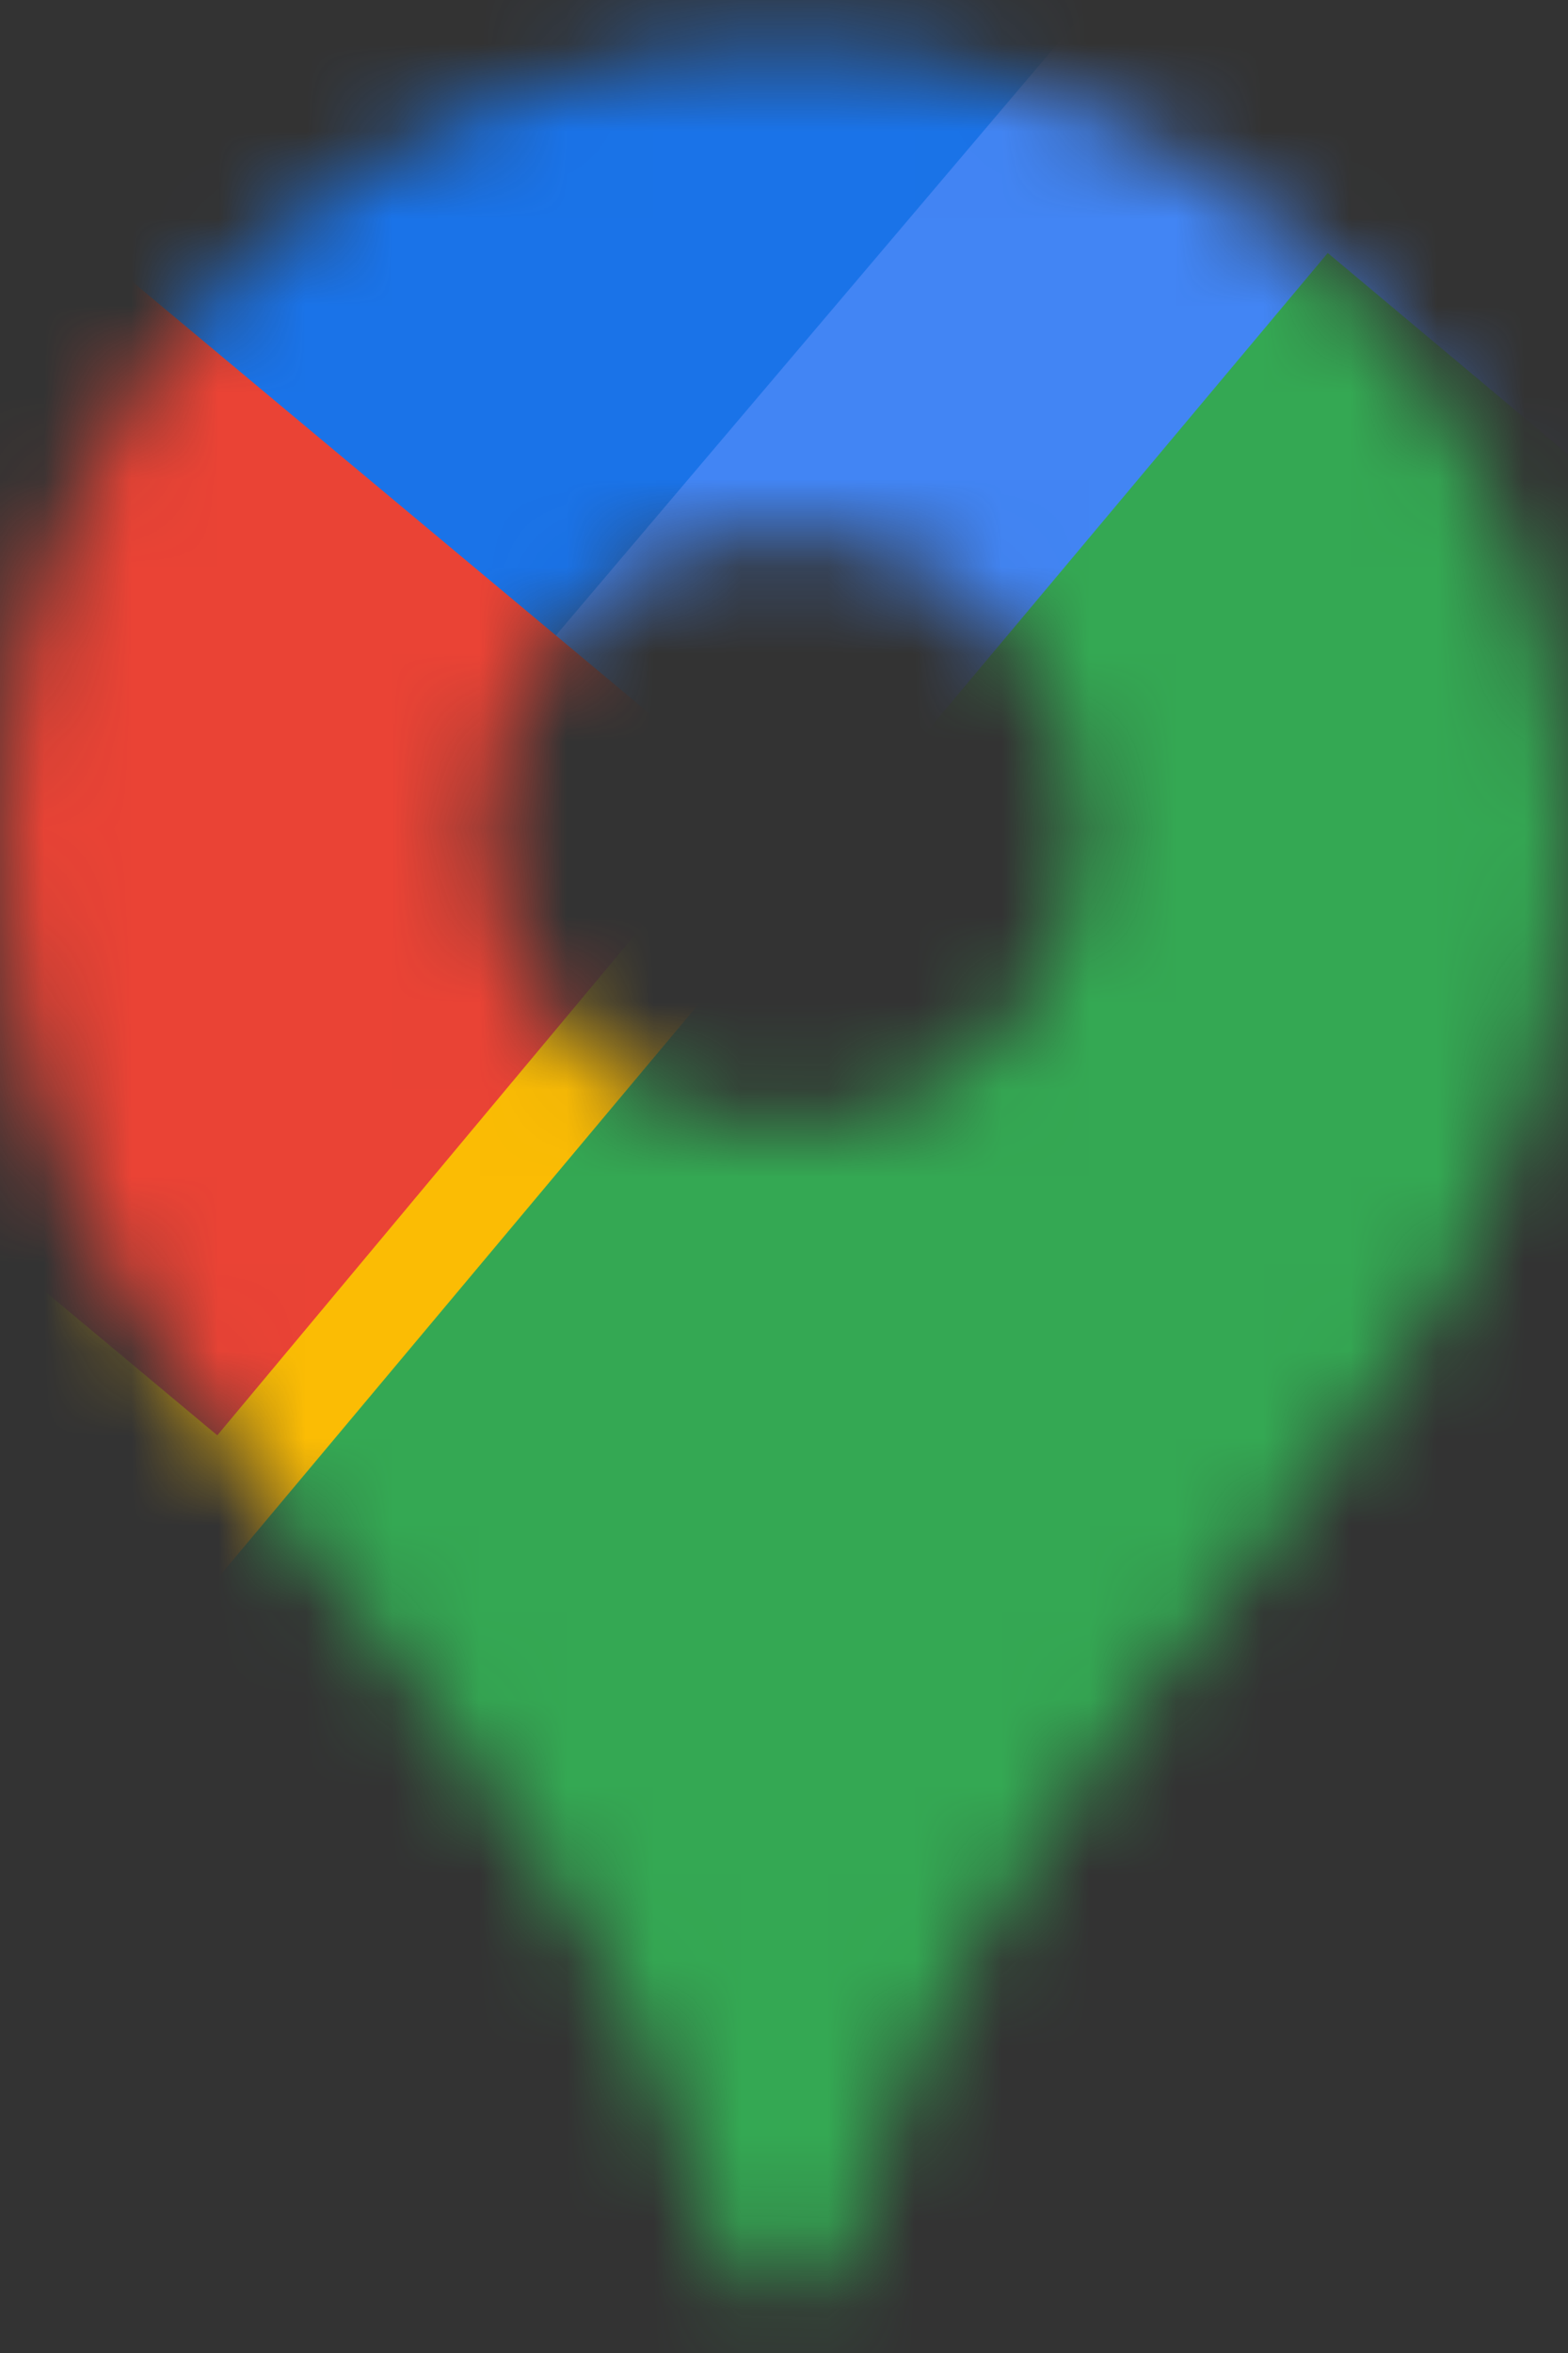 <svg width="18" height="27" viewBox="0 0 18 27" fill="none" xmlns="http://www.w3.org/2000/svg">
<rect x="0" y="0" width="18" height="27" fill="#333333" stroke="none"/>
<mask id="mask0_1115_21372" style="mask-type:luminance" maskUnits="userSpaceOnUse" x="0" y="0" width="18" height="27">
<path d="M0 9.524C0 14.225 2.687 16.576 5.172 19.867C7.657 23.158 7.858 24.77 8.127 25.441C8.395 26.113 8.53 26.314 9 26.314C9.47 26.314 9.672 26.113 9.873 25.441C10.075 24.77 10.343 23.158 12.828 19.867C15.313 16.576 18 14.225 18 9.591C18.018 7.204 17.086 4.908 15.411 3.207C14.582 2.365 13.595 1.695 12.506 1.234C11.418 0.774 10.249 0.533 9.067 0.524C7.885 0.515 6.713 0.739 5.618 1.183C4.523 1.627 3.525 2.283 2.683 3.112C0.983 4.787 0.018 7.069 0 9.456M5.575 9.456C5.592 8.554 5.965 7.695 6.613 7.066C7.261 6.437 8.13 6.09 9.033 6.098C9.935 6.107 10.798 6.472 11.433 7.113C12.068 7.755 12.425 8.621 12.425 9.524C12.425 10.426 12.068 11.292 11.433 11.934C10.798 12.575 9.935 12.94 9.033 12.949C8.13 12.958 7.261 12.61 6.613 11.981C5.965 11.352 5.592 10.493 5.575 9.591" fill="white"/>
</mask>
<g mask="url(#mask0_1115_21372)">
<path d="M-1.21 21.681L8.999 9.524L-1.21 21.681Z" fill="white"/>
<path d="M-1.21 21.681L8.999 9.524" stroke="#FBBC04" stroke-width="14.552"/>
<path d="M8.998 9.524L17.192 -0.215L8.998 9.524Z" fill="white"/>
<path d="M8.998 9.524L17.192 -0.215" stroke="#4285F4" stroke-width="14.552"/>
<path d="M4.498 27.053L20.819 7.576L4.498 27.053Z" fill="white"/>
<path d="M4.498 27.053L20.819 7.576" stroke="#34A853" stroke-width="14.552"/>
<path d="M3.625 -0.215L8.931 4.285L3.625 -0.215Z" fill="white"/>
<path d="M3.625 -0.215L8.931 4.285" stroke="#1A73E8" stroke-width="14.552"/>
<path d="M-3.091 11.807L3.021 4.486L-3.091 11.807Z" fill="white"/>
<path d="M-3.091 11.807L3.021 4.486" stroke="#EA4335" stroke-width="14.552"/>
</g>
</svg>
